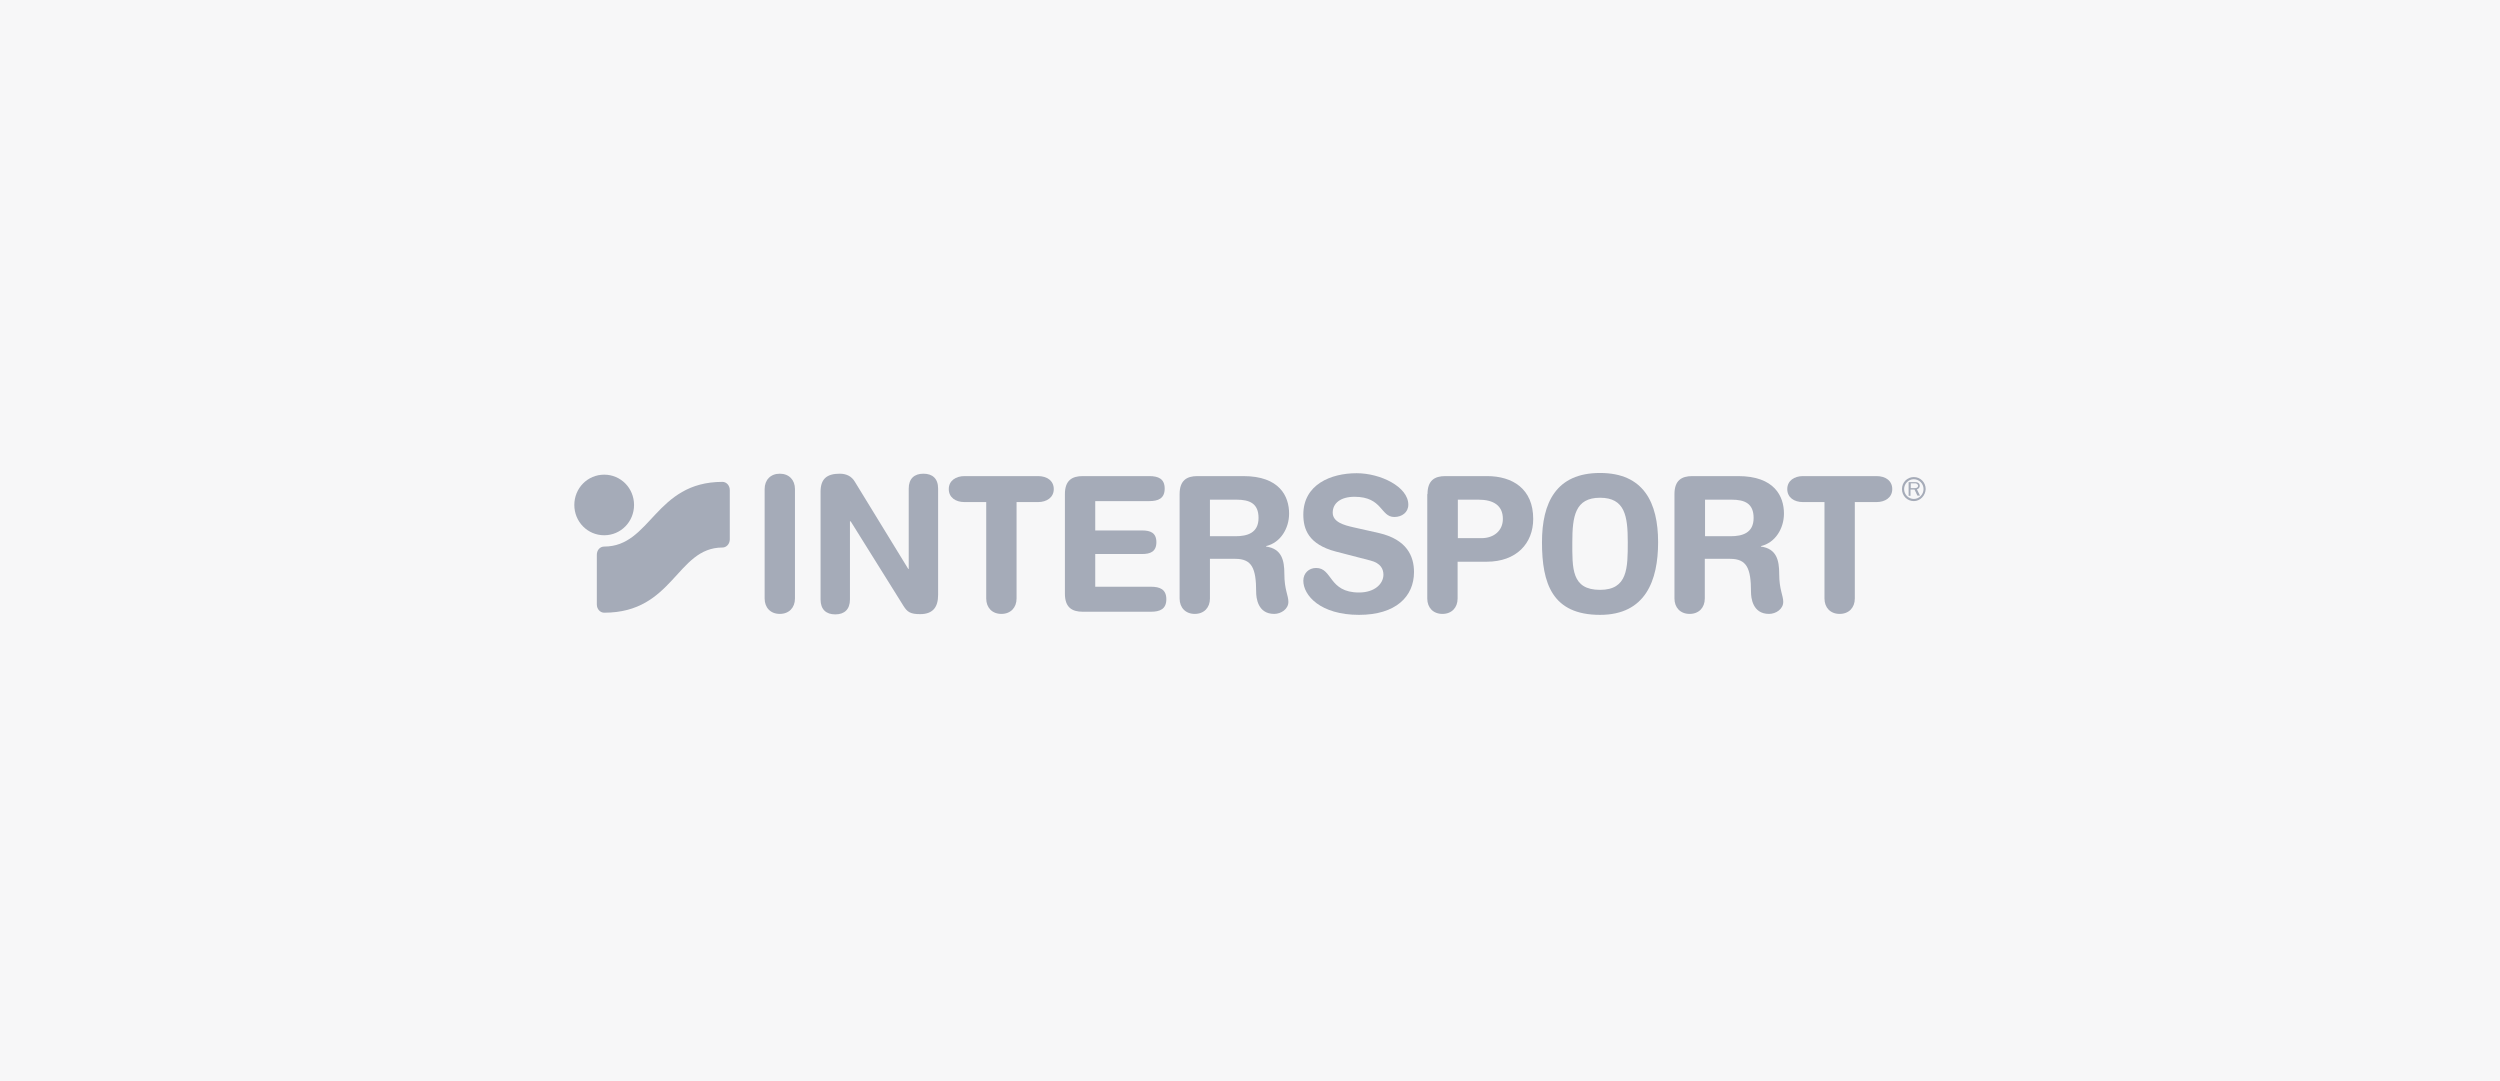 <?xml version="1.0" encoding="UTF-8"?> <svg xmlns="http://www.w3.org/2000/svg" xmlns:xlink="http://www.w3.org/1999/xlink" width="370px" height="160px" viewBox="0 0 370 160" version="1.1"><title>intersport</title><g id="🖥--Desktop" stroke="none" stroke-width="1" fill="none" fill-rule="evenodd"><g id="Najomcovi" transform="translate(-894, -1343)"><g id="intersport" transform="translate(894, 1343)"><rect id="Rectangle-Copy-21" fill="#F7F7F8" x="0" y="0" width="370" height="160"></rect><g id="intersport-copy" transform="translate(85, 70)" fill="#A5ABB8" fill-rule="nonzero"><path d="M28.166,2.385 C28.166,1.032 29.042,0.107 30.41,0.107 C31.778,0.107 32.655,1.032 32.655,2.385 L32.655,18.58 C32.655,19.932 31.778,20.858 30.41,20.858 C29.042,20.858 28.166,19.932 28.166,18.58 L28.166,2.385 Z" id="Path"></path><path d="M36.443,2.776 C36.443,0.89 37.355,0.107 39.284,0.107 C40.231,0.107 41.038,0.463 41.529,1.317 L49.421,14.202 L49.491,14.202 L49.491,2.314 C49.491,0.854 50.298,0.107 51.666,0.107 C52.999,0.107 53.841,0.819 53.841,2.314 L53.841,18.046 C53.841,19.861 53.069,20.893 51.175,20.893 C49.737,20.893 49.281,20.573 48.72,19.683 L40.898,7.154 L40.793,7.154 L40.793,18.722 C40.793,20.181 39.986,20.929 38.618,20.929 C37.285,20.929 36.443,20.217 36.443,18.722 L36.443,2.776 Z" id="Path"></path><path d="M60.926,4.307 L57.734,4.307 C56.436,4.307 55.419,3.631 55.419,2.385 C55.419,1.139 56.471,0.463 57.734,0.463 L68.643,0.463 C69.94,0.463 70.958,1.139 70.958,2.385 C70.958,3.631 69.905,4.307 68.643,4.307 L65.451,4.307 L65.451,18.58 C65.451,19.932 64.574,20.858 63.206,20.858 C61.838,20.858 60.961,19.932 60.961,18.58 L60.961,4.307 L60.926,4.307 Z" id="Path"></path><path d="M72.606,3.132 C72.606,1.103 73.658,0.463 75.237,0.463 L85.093,0.463 C86.426,0.463 87.373,0.854 87.373,2.314 C87.373,3.773 86.426,4.164 85.093,4.164 L77.096,4.164 L77.096,8.507 L84.041,8.507 C85.233,8.507 86.145,8.827 86.145,10.251 C86.145,11.675 85.198,11.995 84.041,11.995 L77.096,11.995 L77.096,16.836 L85.338,16.836 C86.671,16.836 87.618,17.227 87.618,18.686 C87.618,20.146 86.671,20.537 85.338,20.537 L75.237,20.537 C73.658,20.537 72.606,19.897 72.606,17.868 L72.606,3.132 Z" id="Path"></path><path d="M94.072,9.361 L97.86,9.361 C99.579,9.361 101.263,8.898 101.263,6.656 C101.263,4.52 99.965,3.951 98.001,3.951 L94.072,3.951 L94.072,9.361 Z M89.583,3.132 C89.583,1.103 90.635,0.463 92.213,0.463 L99.018,0.463 C104.384,0.463 105.787,3.453 105.787,6.015 C105.787,8.186 104.525,10.322 102.385,10.82 L102.385,10.892 C104.7,11.212 105.086,12.92 105.086,14.949 C105.086,17.263 105.682,18.117 105.682,19.078 C105.682,20.146 104.595,20.858 103.578,20.858 C101.122,20.858 100.912,18.437 100.912,17.619 C100.912,14.095 100.281,12.707 97.825,12.707 L94.072,12.707 L94.072,18.58 C94.072,19.932 93.195,20.858 91.827,20.858 C90.459,20.858 89.583,19.932 89.583,18.58 L89.583,3.132 Z" id="Shape"></path><path d="M167.345,9.361 L171.133,9.361 C172.852,9.361 174.535,8.898 174.535,6.656 C174.535,4.52 173.237,3.951 171.273,3.951 L167.345,3.951 L167.345,9.361 Z M162.82,3.132 C162.82,1.103 163.872,0.463 165.451,0.463 L172.255,0.463 C177.622,0.463 179.025,3.453 179.025,6.015 C179.025,8.186 177.762,10.322 175.623,10.82 L175.623,10.892 C177.938,11.212 178.323,12.92 178.323,14.949 C178.323,17.263 178.92,18.117 178.92,19.078 C178.92,20.146 177.832,20.858 176.815,20.858 C174.36,20.858 174.149,18.437 174.149,17.619 C174.149,14.095 173.518,12.707 171.063,12.707 L167.31,12.707 L167.31,18.58 C167.31,19.932 166.433,20.858 165.065,20.858 C163.697,20.858 162.82,19.932 162.82,18.58 L162.82,3.132 Z" id="Shape"></path><path d="M119.116,8.898 C123.22,9.859 124.272,12.315 124.272,14.664 C124.272,18.295 121.571,21 116.135,21 C110.417,21 107.892,18.117 107.892,15.946 C107.892,14.842 108.699,14.059 109.786,14.059 C112.241,14.059 111.61,17.69 116.135,17.69 C118.485,17.69 119.747,16.373 119.747,15.056 C119.747,14.237 119.362,13.347 117.818,12.956 L112.732,11.639 C108.629,10.571 107.892,8.293 107.892,6.158 C107.892,1.708 111.961,0.036 115.784,0.036 C119.291,0.036 123.43,2.029 123.43,4.698 C123.43,5.837 122.483,6.514 121.361,6.514 C119.291,6.514 119.642,3.524 115.468,3.524 C113.399,3.524 112.241,4.485 112.241,5.873 C112.241,7.261 113.89,7.724 115.328,8.044 L119.116,8.898 Z" id="Path"></path><path d="M130.761,9.646 L134.269,9.646 C136.093,9.646 137.425,8.542 137.425,6.798 C137.425,4.805 136.022,3.951 133.813,3.951 L130.761,3.951 L130.761,9.646 Z M126.271,3.132 C126.271,1.103 127.324,0.463 128.902,0.463 L135.075,0.463 C138.864,0.463 141.915,2.349 141.915,6.798 C141.915,10.429 139.425,13.134 135.04,13.134 L130.726,13.134 L130.726,18.58 C130.726,19.932 129.849,20.858 128.481,20.858 C127.113,20.858 126.236,19.932 126.236,18.58 L126.236,3.132 L126.271,3.132 Z" id="Shape"></path><path d="M151.806,17.298 C155.91,17.298 155.91,14.059 155.91,10.215 C155.91,6.371 155.489,3.666 151.806,3.666 C148.123,3.666 147.703,6.407 147.703,10.251 C147.703,14.095 147.562,17.298 151.806,17.298 M151.806,0 C158.26,0 160.4,4.378 160.4,10.251 C160.4,15.91 158.541,21 151.806,21 C144.721,21 143.213,16.337 143.213,10.251 C143.213,4.378 145.317,0 151.806,0" id="Shape"></path><path d="M185.023,4.307 L181.831,4.307 C180.533,4.307 179.516,3.631 179.516,2.385 C179.516,1.139 180.568,0.463 181.831,0.463 L192.739,0.463 C194.037,0.463 195.054,1.139 195.054,2.385 C195.054,3.631 194.002,4.307 192.739,4.307 L189.512,4.307 L189.512,18.58 C189.512,19.932 188.636,20.858 187.268,20.858 C185.9,20.858 185.023,19.932 185.023,18.58 L185.023,4.307 Z" id="Path"></path><path d="M197.79,2.242 L197.79,1.531 L198.387,1.531 C198.492,1.531 198.597,1.531 198.702,1.602 C198.807,1.673 198.878,1.78 198.878,1.886 C198.878,1.993 198.843,2.064 198.772,2.136 C198.632,2.242 198.492,2.242 198.316,2.242 L197.79,2.242 Z M199.158,3.346 L198.702,2.42 C198.983,2.349 199.123,2.136 199.123,1.886 C199.123,1.708 199.018,1.531 198.878,1.459 C198.737,1.353 198.527,1.353 198.351,1.353 L197.475,1.353 L197.475,3.381 L197.755,3.381 L197.755,2.456 L198.351,2.456 L198.772,3.346 L199.158,3.346 Z" id="Shape"></path><path d="M198.246,0.925 C197.439,0.925 196.808,1.602 196.808,2.385 C196.808,3.203 197.475,3.844 198.246,3.844 C199.053,3.844 199.684,3.168 199.684,2.385 C199.684,1.566 199.018,0.925 198.246,0.925 M198.246,4.164 C197.264,4.164 196.492,3.381 196.492,2.385 C196.492,1.388 197.264,0.605 198.246,0.605 C199.228,0.605 200,1.388 200,2.385 C199.965,3.346 199.193,4.164 198.246,4.164" id="Shape"></path><path d="M0,4.734 C0,2.242 1.964,0.249 4.42,0.249 C6.875,0.249 8.839,2.242 8.839,4.734 C8.839,7.225 6.875,9.219 4.42,9.219 C1.964,9.219 0,7.225 0,4.734" id="Path"></path><path d="M4.42,20.68 C3.823,20.68 3.332,20.146 3.332,19.469 L3.332,12.102 C3.332,11.425 3.788,10.892 4.42,10.892 C11.364,10.892 11.926,1.317 21.922,1.317 C22.518,1.317 23.009,1.851 23.009,2.527 L23.009,9.824 C23.009,10.5 22.518,11.034 21.922,11.034 C15.118,11.034 14.697,20.68 4.42,20.68" id="Path"></path></g></g></g></g></svg> 